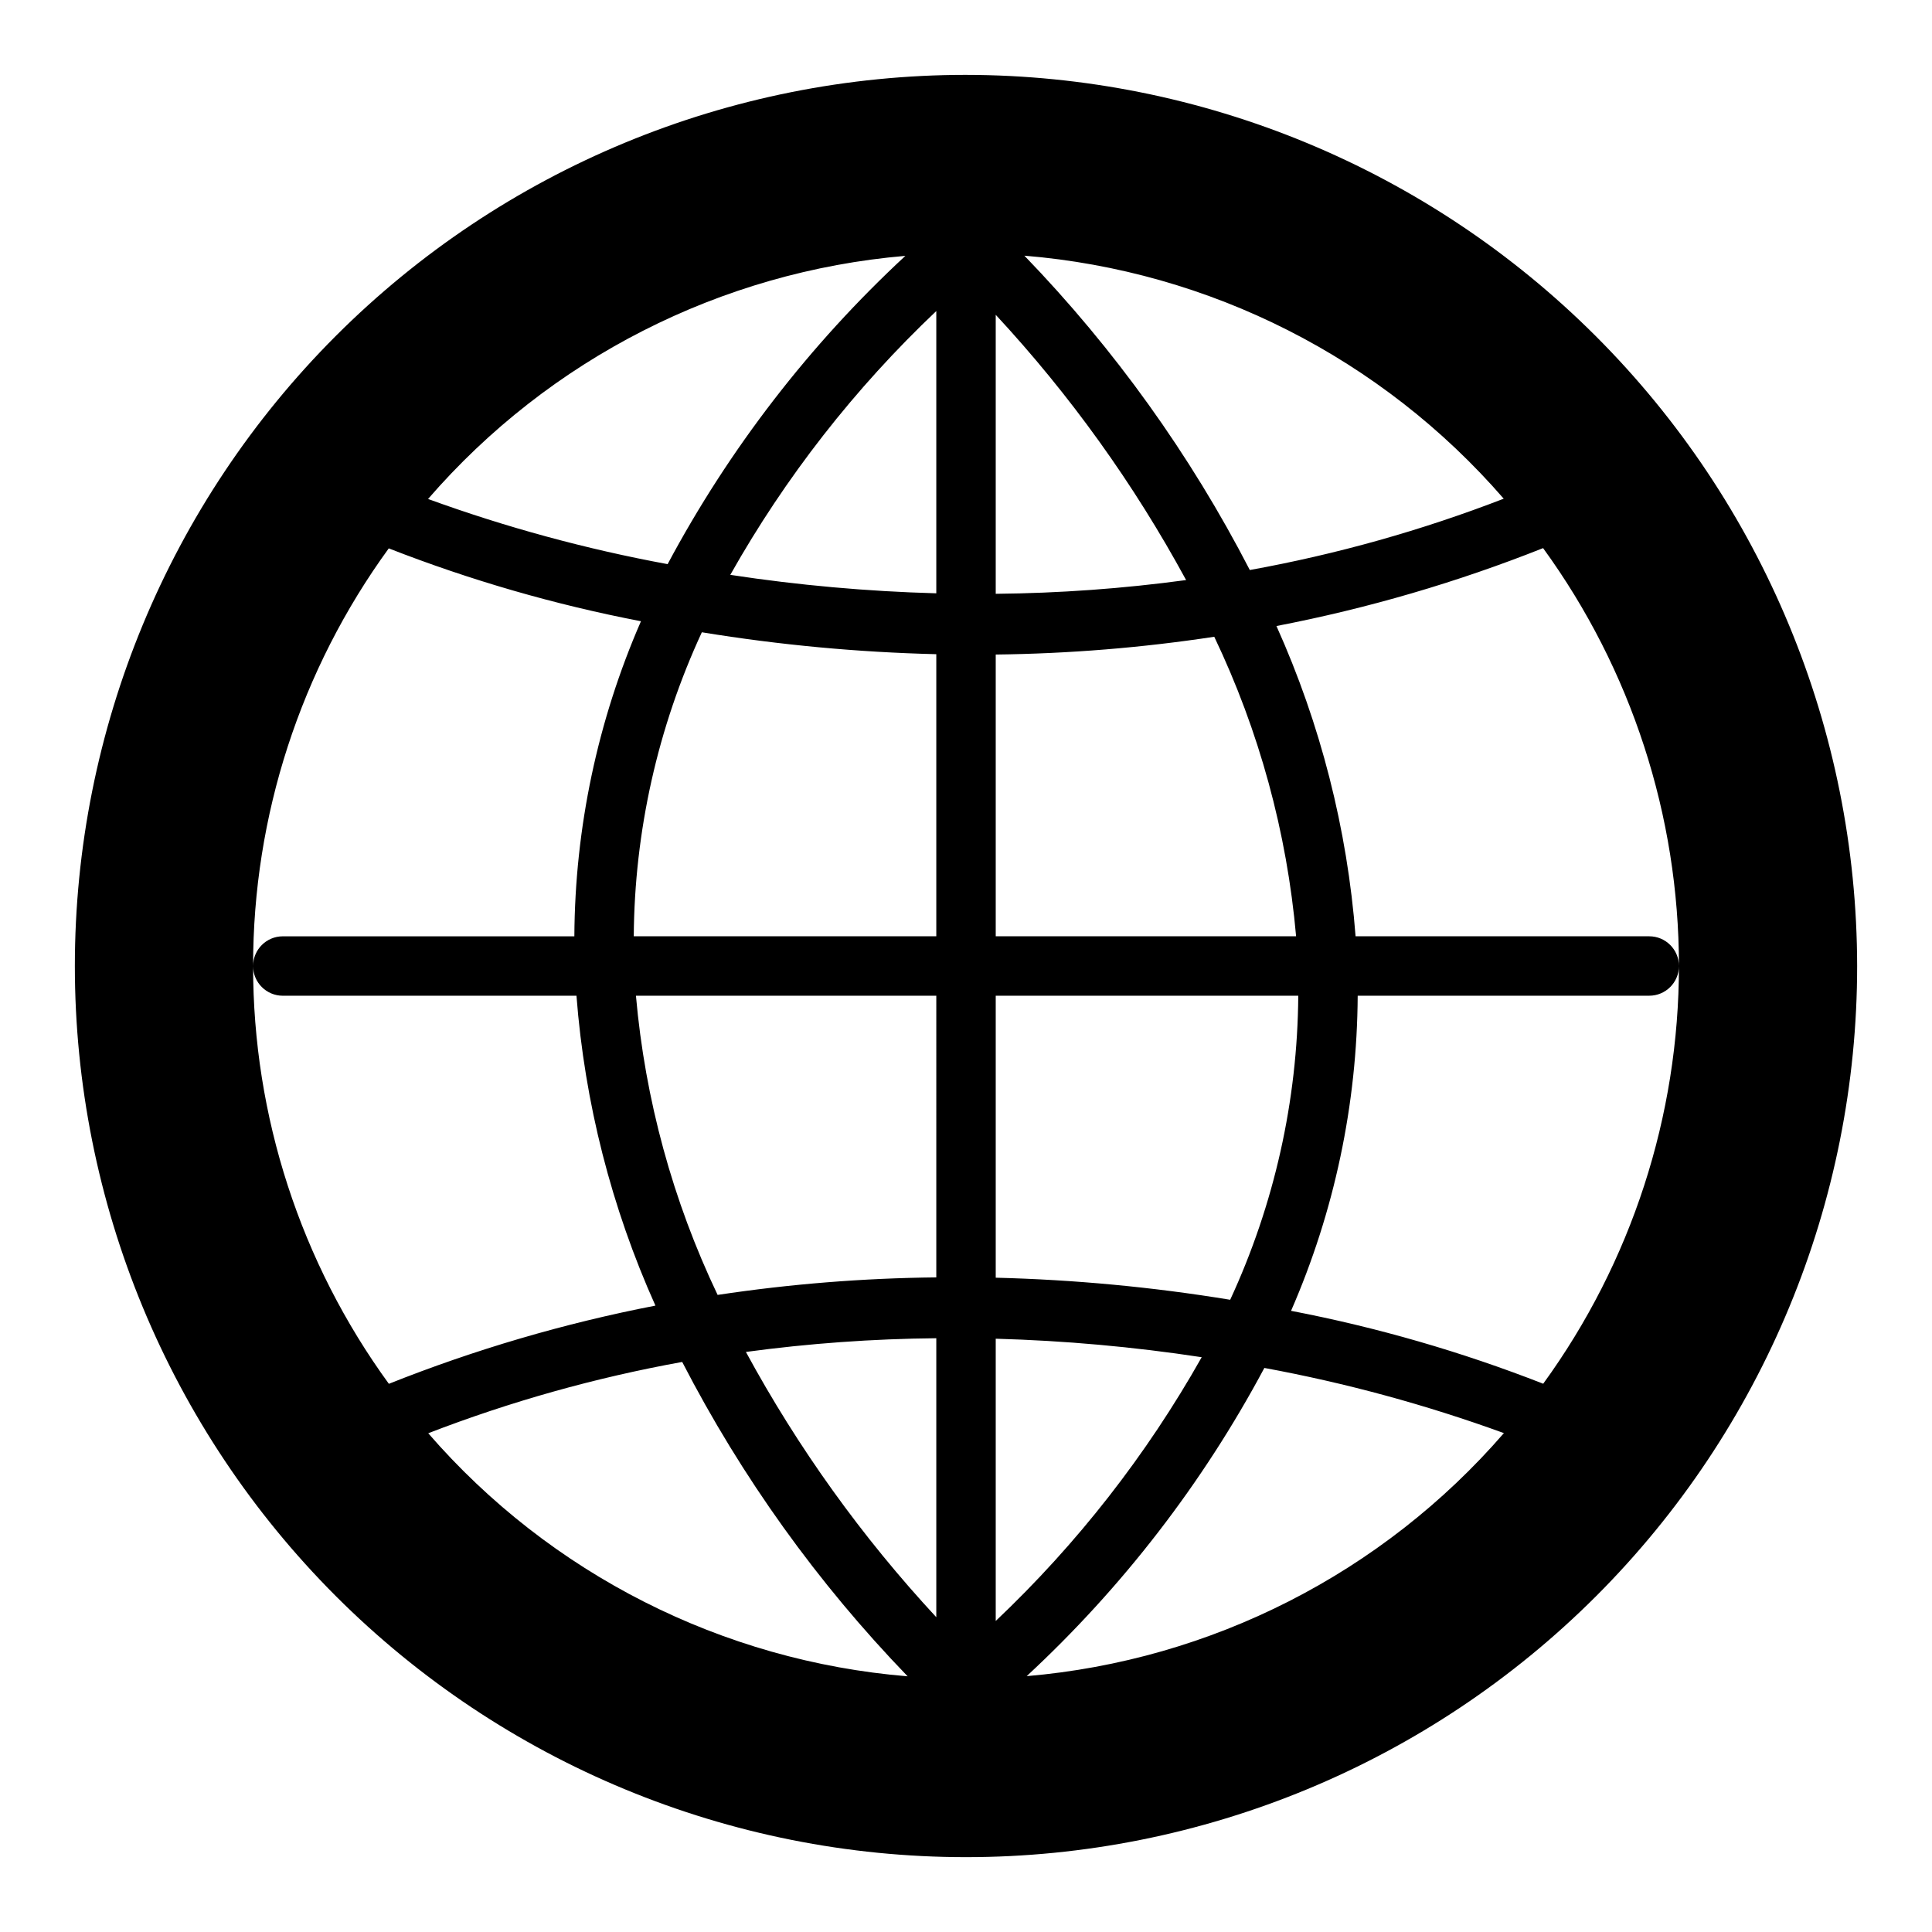 <?xml version="1.0" encoding="UTF-8"?>
<!-- Uploaded to: ICON Repo, www.svgrepo.com, Generator: ICON Repo Mixer Tools -->
<svg fill="#000000" width="800px" height="800px" version="1.1" viewBox="144 144 512 512" xmlns="http://www.w3.org/2000/svg">
 <path d="m400 163.84c-62.637 0-122.7 24.883-166.99 69.172-44.289 44.289-69.172 104.36-69.172 166.99 0 62.633 24.883 122.7 69.172 166.99 44.289 44.289 104.36 69.172 166.99 69.172 62.633 0 122.7-24.883 166.99-69.172 44.289-44.289 69.172-104.36 69.172-166.99-0.07-62.613-24.977-122.64-69.25-166.91-44.273-44.273-104.3-69.176-166.91-69.25zm-16.066 47.965c-25.398 23.543-46.691 51.152-63.008 81.699-21.605-3.984-42.844-9.762-63.488-17.27 32.164-37.129 77.547-60.246 126.5-64.43zm-172.86 188.2c-0.031-39.77 12.555-78.523 35.953-110.68 21.645 8.457 44.016 14.922 66.836 19.309-11.496 26.344-17.5 54.758-17.652 83.5h-77.266c-4.348 0-7.871 3.527-7.871 7.875s3.523 7.871 7.871 7.871h77.824c2.184 28.375 9.262 56.16 20.926 82.121-24.145 4.684-47.793 11.621-70.641 20.723-23.414-32.164-36.012-70.93-35.98-110.71zm46.414 123.82c21.785-8.414 44.32-14.738 67.301-18.895 15.75 30.535 35.879 58.602 59.746 83.312-49.141-4.039-94.746-27.164-127.05-64.418zm134.64 48.754c-19.691-21.23-36.645-44.848-50.457-70.301 16.727-2.262 33.578-3.477 50.457-3.633zm0-90.062v0.004c-19.402 0.199-38.766 1.754-57.953 4.644-11.887-24.926-19.219-51.781-21.645-79.289h79.598zm0-90.387h-80.176c0.195-27.836 6.348-55.309 18.043-80.57 20.551 3.359 41.312 5.301 62.133 5.809zm0-90.895c-18.281-0.504-36.516-2.137-54.594-4.891 14.602-25.902 33.004-49.469 54.594-69.914zm150.37-25.074h0.004c-21.781 8.418-44.312 14.746-67.289 18.902-15.75-30.527-35.875-58.594-59.742-83.305 49.133 4.039 94.73 27.16 127.03 64.402zm-134.62-48.734c19.691 21.23 36.641 44.848 50.453 70.297-16.727 2.266-33.578 3.484-50.453 3.644zm0 90.035c19.391-0.227 38.742-1.801 57.914-4.711 11.91 24.953 19.254 51.836 21.688 79.379h-79.602zm0 90.414h80.176c-0.195 27.84-6.348 55.316-18.043 80.578-20.555-3.375-41.312-5.328-62.133-5.848zm0 90.902v-0.004c18.277 0.508 36.508 2.144 54.586 4.902-14.598 25.895-33 49.457-54.586 69.898zm8.195 89.426c25.391-23.539 46.684-51.145 62.996-81.684 21.602 3.984 42.836 9.762 63.48 17.27-32.164 37.121-77.539 60.227-126.48 64.41zm136.89-77.5c-21.637-8.469-44.004-14.938-66.82-19.32 11.496-26.348 17.504-54.762 17.66-83.508h77.262c4.348 0 7.871-3.523 7.871-7.871s-3.523-7.875-7.871-7.875h-77.824c-2.188-28.414-9.281-56.234-20.969-82.227 24.148-4.652 47.809-11.562 70.664-20.645 23.391 32.176 35.996 70.938 36 110.72 0.004 39.781-12.59 78.543-35.973 110.73z"/>
</svg>